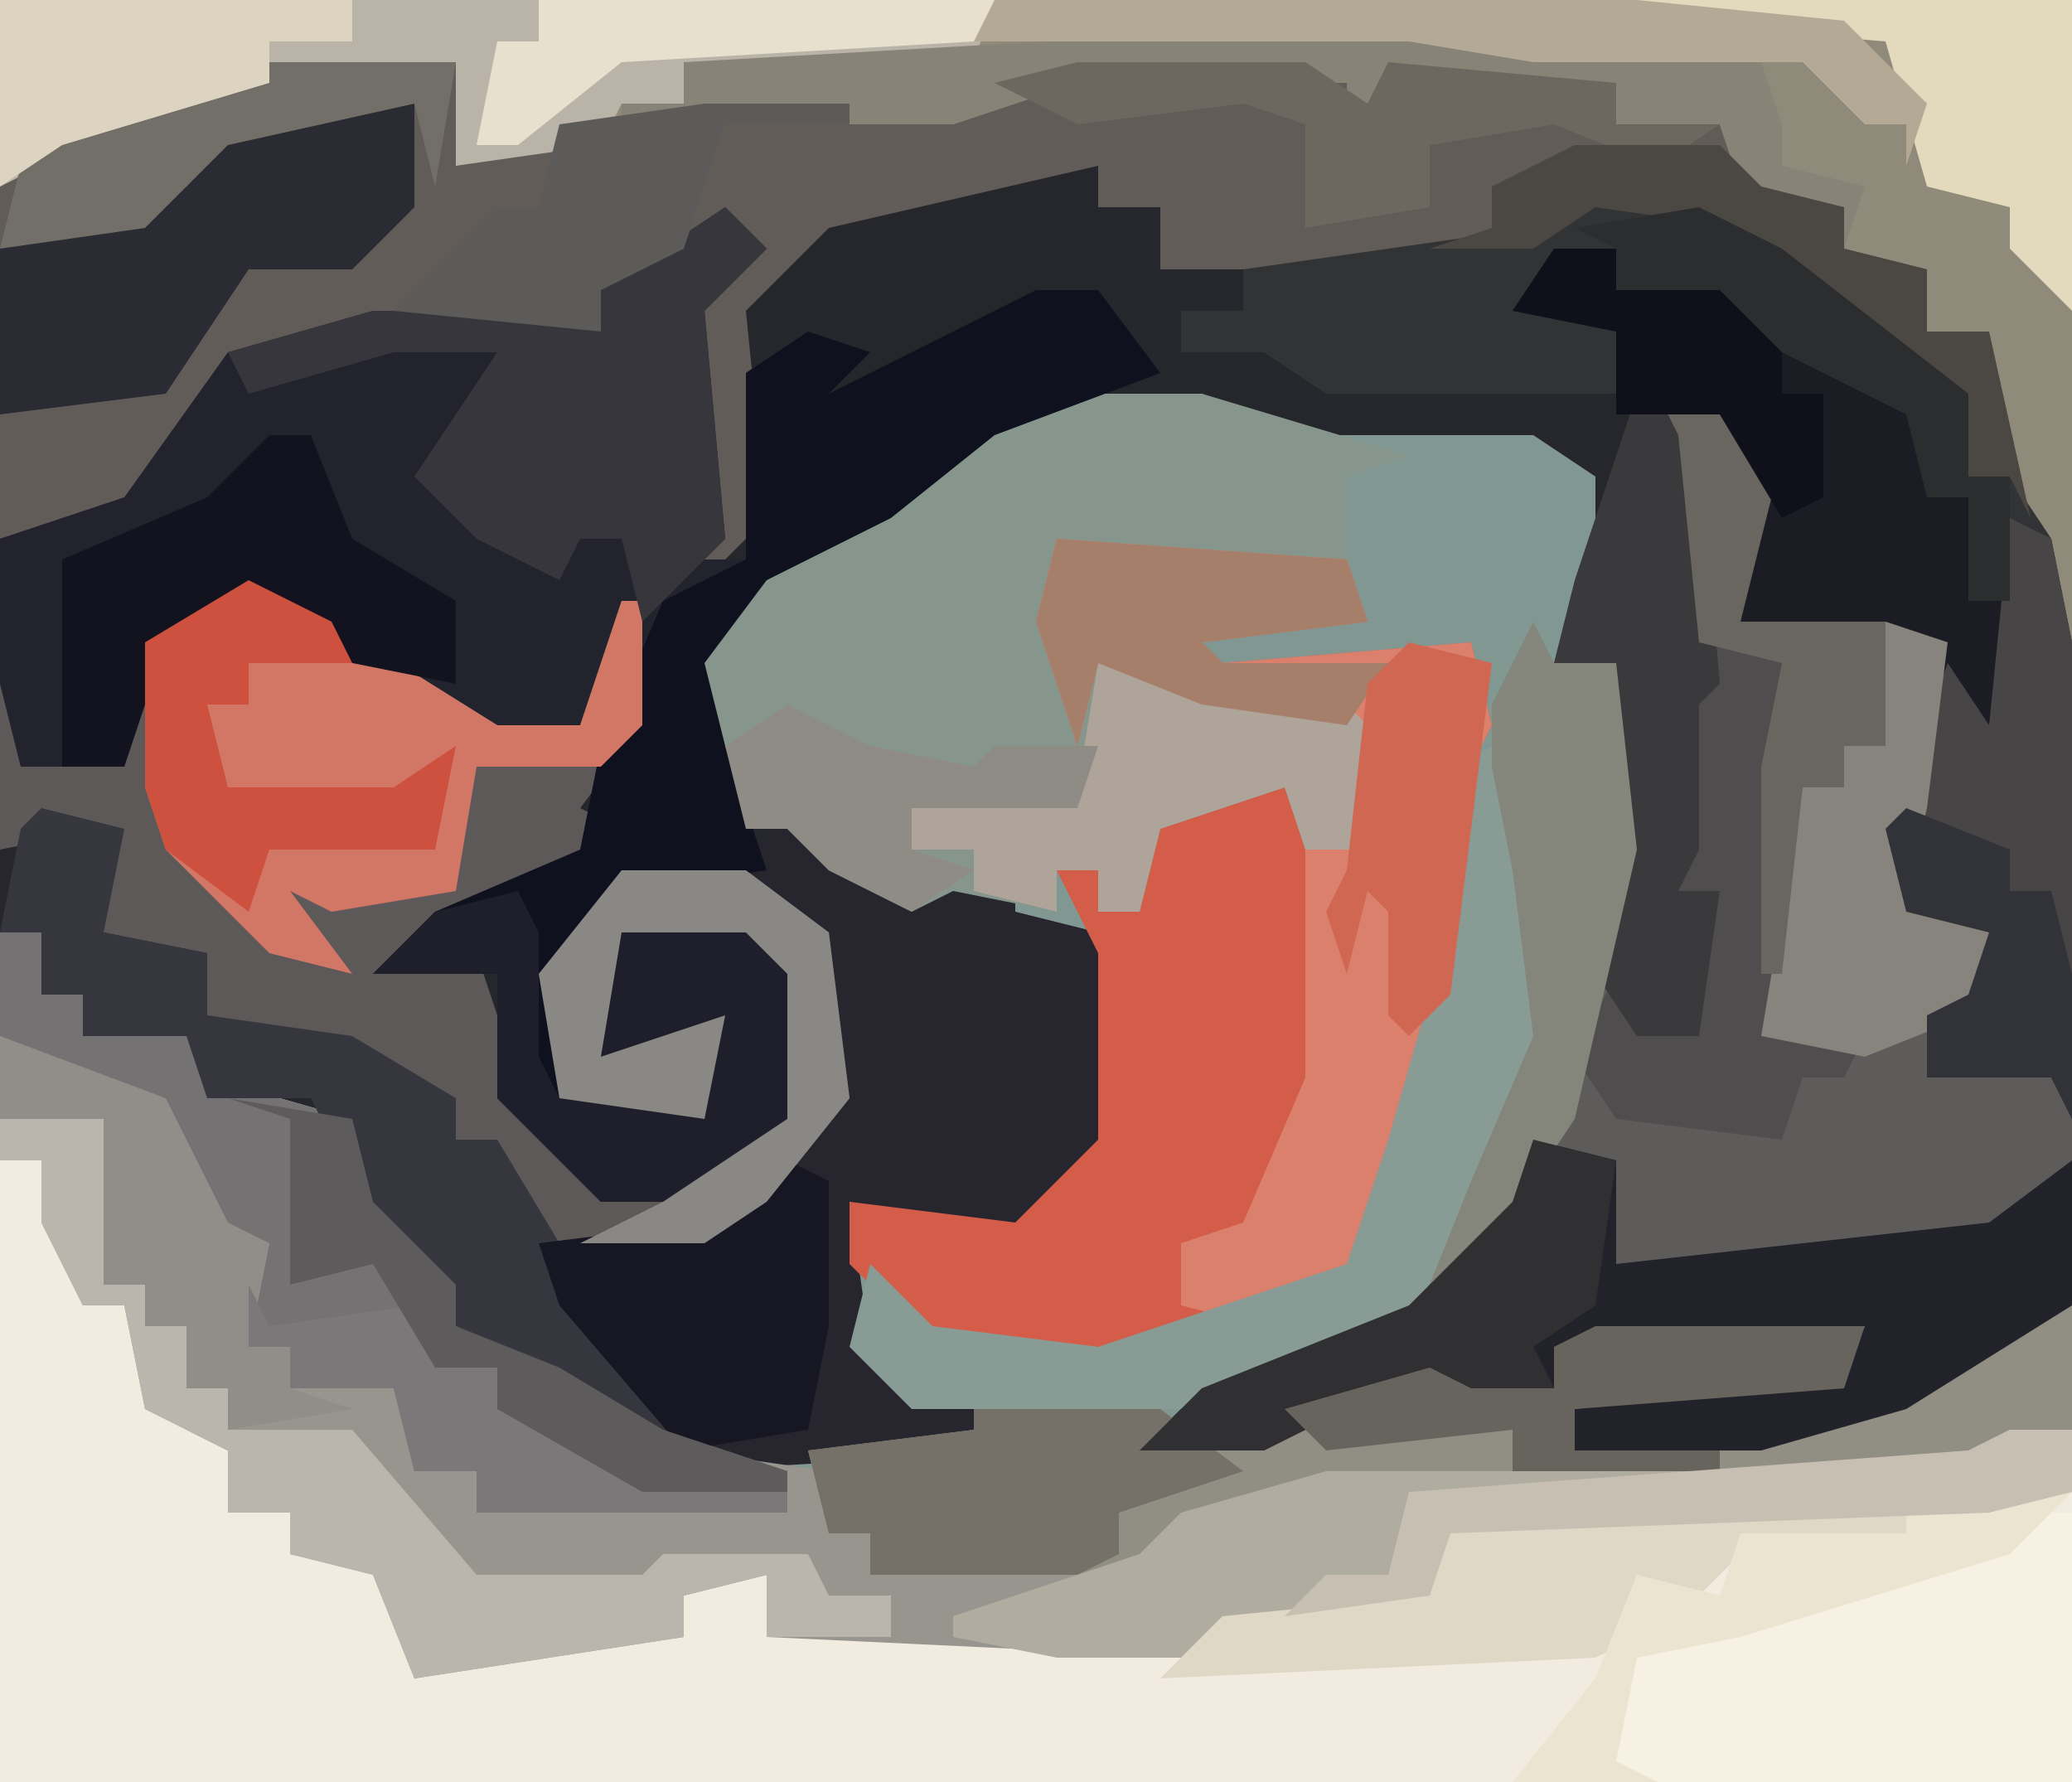 <?xml version="1.0" encoding="UTF-8"?>
<svg version="1.1" xmlns="http://www.w3.org/2000/svg" width="100" height="86">
<path d="M0,0 L100,0 L100,86 L0,86 Z " fill="#26272D" transform="translate(0,0)"/>
<path d="M0,0 L8,0 L13,2 L24,2 L27,4 L27,9 L25,13 L28,13 L29,22 L26,35 L22,41 L17,46 L6,50 L11,50 L17,47 L21,48 L25,48 L25,46 L27,45 L40,45 L39,48 L26,49 L26,51 L38,49 L43,47 L48,44 L50,44 L50,67 L-50,67 L-50,26 L-48,26 L-48,29 L-46,29 L-46,31 L-41,31 L-40,33 L-33,35 L-32,39 L-28,43 L-28,45 L-23,47 L-18,50 L-17,51 L-3,50 L-8,47 L-9,46 L-9,39 L-1,40 L3,36 L3,27 L-3,24 L-6,25 L-10,23 L-12,21 L-14,21 L-17,16 L-16,12 L-11,7 L-3,2 Z " fill="#819791" transform="translate(50,19)"/>
<path d="M0,0 L100,0 L100,31 L98,30 L97,23 L95,23 L93,18 L84,11 L77,10 L74,12 L68,13 L56,13 L56,10 L53,10 L53,8 L40,11 L36,15 L37,25 L34,28 L32,27 L35,26 L33,19 L34,13 L34,12 L29,14 L29,16 L18,16 L17,17 L11,17 L9,22 L5,26 L1,27 L0,26 Z " fill="#615C58" transform="translate(0,0)"/>
<path d="M0,0 L2,0 L4,7 L6,7 L9,13 L11,14 L11,17 L14,17 L14,19 L19,20 L20,25 L29,23 L33,23 L33,21 L37,20 L37,23 L58,23 L59,22 L69,21 L70,17 L100,16 L100,30 L0,30 Z " fill="#F1ECDF" transform="translate(0,56)"/>
<path d="M0,0 L4,2 L12,7 L16,7 L18,1 L19,1 L19,7 L16,11 L18,12 L13,16 L11,18 L14,27 L17,29 L24,28 L26,26 L26,19 L24,17 L18,17 L17,23 L23,21 L22,26 L15,25 L14,19 L18,14 L24,13 L26,12 L27,10 L28,14 L33,15 L37,14 L37,16 L41,17 L42,18 L42,27 L37,32 L32,31 L29,30 L30,37 L35,40 L38,42 L21,43 L18,40 L10,36 L6,31 L3,29 L5,29 L3,25 L-2,25 L-3,22 L-8,22 L-8,20 L-10,20 L-10,17 L-12,17 L-12,5 L-11,9 L-6,9 L-5,3 Z " fill="#27262E" transform="translate(12,28)"/>
<path d="M0,0 L2,2 L-1,5 L0,16 L-1,17 L1,17 L1,8 L4,6 L7,7 L5,9 L15,4 L18,4 L21,8 L13,11 L8,15 L2,18 L-1,22 L0,26 L2,32 L-5,33 L-8,37 L-8,43 L-1,43 L-1,40 L-6,41 L-6,35 L-5,34 L1,34 L4,37 L4,44 L-1,48 L-6,48 L-11,43 L-11,37 L-17,37 L-14,34 L-7,31 L-6,26 L-6,25 L-11,26 L-19,21 L-23,19 L-27,21 L-29,27 L-34,27 L-35,23 L-35,16 L-29,14 L-24,7 L-17,5 L-9,5 L-6,6 L-6,4 Z " fill="#23232E" transform="translate(35,10)"/>
<path d="M0,0 L2,0 L2,3 L4,3 L4,5 L9,5 L10,7 L17,9 L18,13 L22,17 L22,19 L27,21 L32,24 L33,25 L40,26 L40,29 L42,29 L42,31 L55,30 L57,28 L64,26 L84,26 L95,25 L100,24 L100,27 L96,28 L70,29 L69,32 L59,34 L58,35 L37,34 L37,31 L33,32 L33,34 L20,36 L18,31 L14,30 L14,28 L11,28 L11,25 L7,23 L6,18 L4,18 L2,14 L2,11 L0,11 Z " fill="#97958E" transform="translate(0,45)"/>
<path d="M0,0 L4,1 L6,3 L5,7 L4,11 L13,11 L14,16 L12,21 L13,25 L16,26 L15,30 L13,30 L13,33 L19,33 L20,35 L20,44 L12,49 L5,51 L-4,51 L-4,49 L9,47 L10,45 L-5,46 L-5,48 L-12,49 L-15,49 L-19,51 L-25,51 L-22,48 L-12,44 L-7,39 L-3,28 L1,31 L3,24 L1,24 L1,15 L2,12 L1,2 Z " fill="#5E5C5B" transform="translate(80,19)"/>
<path d="M0,0 L100,0 L100,31 L98,30 L97,22 L96,21 L96,16 L93,16 L93,13 L89,12 L89,10 L84,9 L83,6 L78,6 L78,4 L69,4 L65,6 L65,4 L52,4 L46,6 L34,6 L27,7 L22,8 L22,3 L9,5 L2,8 L0,9 Z " fill="#908A7B" transform="translate(0,0)"/>
<path d="M0,0 L14,1 L15,4 L7,5 L8,6 L20,5 L21,9 L20,11 L18,28 L14,35 L10,38 L2,40 L-6,39 L-10,35 L-10,32 L-2,33 L2,29 L2,20 L0,16 L2,16 L2,18 L4,18 L5,13 L11,11 L12,15 L15,15 L14,9 L7,8 L2,6 L1,10 L-1,4 Z " fill="#D35D49" transform="translate(51,26)"/>
<path d="M0,0 L4,2 L12,7 L16,7 L18,1 L19,1 L19,7 L16,11 L18,12 L13,16 L11,18 L14,27 L17,29 L24,28 L26,26 L26,19 L24,17 L18,17 L17,23 L23,21 L22,26 L15,25 L14,19 L18,14 L24,14 L28,17 L29,25 L25,30 L22,32 L15,32 L12,29 L12,27 L10,27 L10,25 L6,24 L-2,21 L-2,18 L-7,17 L-7,12 L-12,13 L-12,5 L-11,9 L-6,9 L-5,3 Z " fill="#5E5959" transform="translate(12,28)"/>
<path d="M0,0 L8,0 L18,3 L15,4 L15,8 L1,8 L2,16 L3,13 L8,14 L15,15 L16,16 L16,22 L13,22 L12,19 L6,21 L5,25 L3,25 L3,23 L1,23 L1,25 L-4,24 L-6,25 L-10,23 L-12,21 L-14,21 L-17,16 L-16,12 L-11,7 L-3,2 Z " fill="#86968D" transform="translate(50,19)"/>
<path d="M0,0 L3,0 L6,4 L-2,7 L-7,11 L-13,14 L-16,18 L-15,22 L-13,28 L-20,29 L-23,33 L-23,39 L-16,39 L-16,36 L-21,37 L-21,31 L-20,30 L-14,30 L-11,33 L-11,40 L-16,44 L-21,44 L-26,39 L-26,33 L-32,33 L-29,30 L-22,27 L-21,22 L-18,15 L-14,13 L-14,4 L-11,2 L-8,3 L-10,5 Z " fill="#10111E" transform="translate(50,14)"/>
<path d="M0,0 L7,1 L18,10 L18,14 L20,14 L22,17 L23,22 L23,45 L22,43 L16,43 L16,40 L18,39 L19,36 L15,35 L14,31 L17,23 L19,26 L20,20 L18,20 L18,15 L16,15 L15,11 L7,7 L1,5 L1,3 L-3,5 L1,7 L1,10 L-13,10 L-16,8 L-20,8 L-20,6 L-17,6 L-17,4 L-3,2 Z " fill="#323334" transform="translate(77,9)"/>
<path d="M0,0 L2,0 L2,6 L-3,8 L-14,9 L-34,9 L-42,12 L-43,13 L-56,13 L-56,11 L-58,11 L-59,7 L-51,6 L-51,5 L-42,5 L-42,6 L-37,6 L-31,3 L-27,4 L-23,4 L-23,2 L-21,1 L-8,1 L-9,4 L-22,5 L-22,7 L-10,5 L-5,3 Z " fill="#918E84" transform="translate(98,63)"/>
<path d="M0,0 L14,1 L15,4 L7,5 L8,6 L20,5 L21,9 L20,11 L18,28 L14,35 L10,38 L6,37 L6,34 L9,33 L12,26 L12,15 L15,15 L14,9 L7,8 L2,6 L1,10 L-1,4 Z " fill="#DA806C" transform="translate(51,26)"/>
<path d="M0,0 L4,1 L4,6 L22,4 L26,1 L26,8 L18,13 L11,15 L2,15 L2,13 L15,11 L16,9 L1,10 L1,12 L-6,13 L-9,13 L-13,15 L-19,15 L-16,12 L-6,8 L-1,3 Z " fill="#22222A" transform="translate(74,55)"/>
<path d="M0,0 L2,0 L2,3 L4,3 L4,5 L9,5 L10,7 L17,9 L18,13 L22,17 L22,19 L27,21 L32,24 L38,26 L38,28 L23,28 L23,26 L20,26 L19,22 L14,22 L14,20 L12,20 L13,15 L10,14 L7,8 L0,5 Z " fill="#747273" transform="translate(0,45)"/>
<path d="M0,0 L48,0 L47,3 L33,3 L33,5 L30,5 L29,7 L22,8 L22,3 L9,5 L2,8 L0,9 Z " fill="#BAB4A8" transform="translate(0,0)"/>
<path d="M0,0 L4,2 L12,7 L16,7 L18,1 L19,1 L19,7 L17,9 L11,9 L10,15 L4,16 L2,15 L5,19 L1,18 L-4,13 L-5,10 L-5,3 Z " fill="#D27765" transform="translate(12,28)"/>
<path d="M0,0 L4,1 L6,3 L5,7 L4,11 L11,11 L11,17 L9,17 L9,19 L7,19 L6,28 L5,31 L10,31 L9,33 L7,33 L6,36 L-2,35 L-4,32 L-2,28 L1,31 L3,24 L1,24 L1,15 L2,12 L1,2 Z " fill="#4F4D4D" transform="translate(80,19)"/>
<path d="M0,0 L1,0 L1,13 L-19,13 L-21,12 L-20,7 L-6,2 Z " fill="#F6F1E2" transform="translate(99,73)"/>
<path d="M0,0 L1,0 L3,10 L2,16 L-4,28 L-14,32 L-28,32 L-31,29 L-30,25 L-27,28 L-19,29 L-10,26 L-7,25 L-5,19 L-3,12 L-2,1 Z " fill="#899B95" transform="translate(72,36)"/>
<path d="M0,0 L4,1 L3,6 L8,7 L8,10 L15,11 L20,14 L20,16 L22,16 L25,21 L27,26 L31,29 L30,31 L25,28 L20,25 L16,20 L13,18 L15,18 L13,14 L8,14 L7,11 L2,11 L2,9 L0,9 L0,6 L-2,6 L-1,1 Z " fill="#36363E" transform="translate(2,39)"/>
<path d="M0,0 L3,0 L3,2 L8,2 L10,4 L17,7 L19,10 L18,12 L20,12 L20,17 L22,17 L22,23 L20,24 L18,19 L9,18 L10,10 L8,8 L3,8 L3,4 L-2,3 Z " fill="#1C1C25" transform="translate(75,12)"/>
<path d="M0,0 L2,2 L-1,5 L0,16 L-2,18 L-4,20 L-5,16 L-7,16 L-8,18 L-12,16 L-15,13 L-11,7 L-16,7 L-23,9 L-24,7 L-17,5 L-9,5 L-6,6 L-6,4 Z M-5,15 Z " fill="#36363C" transform="translate(35,10)"/>
<path d="M0,0 L3,0 L3,3 L-1,4 L-27,5 L-28,8 L-38,10 L-39,11 L-46,11 L-51,10 L-51,9 L-42,6 L-40,4 L-33,2 L-13,2 L-2,1 Z " fill="#B1ACA0" transform="translate(97,69)"/>
<path d="M0,0 L5,0 L5,8 L7,8 L7,10 L9,10 L9,13 L11,13 L11,15 L17,15 L23,22 L31,22 L32,21 L39,21 L40,23 L43,23 L43,25 L37,25 L37,22 L33,23 L33,25 L20,27 L18,22 L14,21 L14,19 L11,19 L11,16 L7,14 L6,9 L4,9 L2,5 L2,2 L0,2 Z " fill="#BAB6AE" transform="translate(0,54)"/>
<path d="M0,0 L5,0 L5,5 L2,8 L-3,8 L-7,14 L-15,15 L-15,7 L-6,4 L-4,1 Z " fill="#2A2B33" transform="translate(15,5)"/>
<path d="M0,0 L2,1 L3,6 L3,29 L2,27 L-4,27 L-4,24 L-2,23 L-1,20 L-5,19 L-6,15 L-3,7 L-1,10 Z " fill="#474546" transform="translate(97,25)"/>
<path d="M0,0 L1,2 L1,8 L2,10 L9,10 L9,7 L4,8 L4,2 L5,1 L11,1 L14,4 L14,11 L9,15 L4,15 L-1,10 L-1,4 L-7,4 L-4,1 Z " fill="#1F1F2B" transform="translate(25,43)"/>
<path d="M0,0 L3,2 L4,14 L3,15 L3,22 L2,24 L4,24 L3,31 L0,31 L-2,28 L-1,19 L-1,13 L-4,13 L-3,9 L-1,3 Z " fill="#3A3A3C" transform="translate(79,19)"/>
<path d="M0,0 L17,2 L18,5 L18,7 L22,8 L21,11 L21,9 L16,8 L15,5 L10,5 L10,3 L1,3 L-3,5 L-3,3 L-16,3 L-22,5 L-34,5 L-38,6 L-38,4 L-35,4 L-35,2 Z " fill="#878376" transform="translate(68,1)"/>
<path d="M0,0 L22,0 L22,1 L14,2 L11,5 L7,7 L-14,8 L-11,5 L-1,4 Z " fill="#E0D8C6" transform="translate(70,73)"/>
<path d="M0,0 L2,0 L4,5 L9,8 L9,12 L4,11 L1,8 L-5,10 L-7,16 L-10,16 L-10,6 L-3,3 Z " fill="#131320" transform="translate(13,21)"/>
<path d="M0,0 L2,1 L2,8 L1,13 L-5,14 L-11,7 L-12,4 L-4,3 Z " fill="#161723" transform="translate(38,56)"/>
<path d="M0,0 L5,1 L12,2 L13,3 L13,9 L10,9 L9,6 L3,8 L2,12 L0,12 L0,10 L-2,10 L-2,12 L-6,11 L-6,9 L-9,9 L-9,7 L-1,6 Z " fill="#AEA499" transform="translate(53,32)"/>
<path d="M0,0 L3,1 L2,9 L1,13 L5,15 L4,19 L-1,21 L-6,20 L-4,8 L-2,8 L-2,6 L0,6 Z " fill="#87847D" transform="translate(91,30)"/>
<path d="M0,0 L1,2 L4,2 L5,11 L2,24 L-2,30 L-5,32 L-3,27 L0,20 L-1,12 L-2,7 L-2,4 Z " fill="#84857B" transform="translate(74,30)"/>
<path d="M0,0 L9,0 L13,3 L7,5 L7,7 L5,8 L-5,8 L-5,6 L-7,6 L-8,2 L0,1 Z " fill="#757169" transform="translate(47,68)"/>
<path d="M0,0 L21,0 L21,15 L18,12 L18,10 L14,9 L12,2 L0,1 Z " fill="#E3DABE" transform="translate(79,0)"/>
<path d="M0,0 L4,1 L3,8 L0,10 L1,12 L-6,13 L-9,13 L-13,15 L-19,15 L-16,12 L-6,8 L-1,3 Z " fill="#302F32" transform="translate(74,55)"/>
<path d="M0,0 L8,3 L11,9 L13,10 L12,15 L14,15 L14,17 L17,18 L11,19 L11,17 L9,17 L9,14 L7,14 L7,12 L5,12 L5,4 L0,4 Z " fill="#8F8E89" transform="translate(0,50)"/>
<path d="M0,0 L6,0 L10,3 L11,11 L7,16 L4,18 L-2,18 L2,16 L8,12 L8,5 L6,3 L0,3 L-1,9 L5,7 L4,12 L-3,11 L-4,5 Z " fill="#8A8885" transform="translate(30,42)"/>
<path d="M0,0 L4,1 L6,3 L5,7 L4,11 L11,11 L11,17 L9,17 L9,19 L7,19 L6,28 L5,28 L5,18 L6,13 L2,12 L1,2 Z " fill="#69665F" transform="translate(80,19)"/>
<path d="M0,0 L7,0 L7,1 L1,1 L-1,7 L-5,9 L-5,11 L-15,10 L-10,5 L-8,5 L-7,1 Z " fill="#5D5B59" transform="translate(34,5)"/>
<path d="M0,0 L31,0 L41,1 L45,5 L44,8 L44,6 L42,6 L39,3 L26,3 L20,2 L-1,2 Z " fill="#B3A994" transform="translate(48,0)"/>
<path d="M0,0 L13,0 L12,3 L-1,4 L-1,6 L6,6 L6,7 L-4,7 L-4,5 L-13,6 L-15,4 L-8,2 L-6,3 L-2,3 L-2,1 Z " fill="#67645E" transform="translate(77,64)"/>
<path d="M0,0 L4,2 L5,4 L0,4 L0,6 L-2,6 L-1,10 L7,10 L10,8 L9,13 L1,13 L0,16 L-4,13 L-5,10 L-5,3 Z " fill="#CE503E" transform="translate(12,28)"/>
<path d="M0,0 L14,1 L15,4 L7,5 L8,6 L16,6 L14,9 L7,8 L2,6 L1,10 L-1,4 Z " fill="#A57F69" transform="translate(51,26)"/>
<path d="M0,0 L11,0 L14,2 L15,0 L26,1 L26,3 L31,3 L28,5 L23,3 L17,4 L17,7 L11,8 L11,3 L8,2 L0,3 L-4,1 Z " fill="#6C685F" transform="translate(52,3)"/>
<path d="M0,0 L1,2 L8,1 L9,4 L12,4 L12,6 L16,7 L19,9 L26,10 L26,11 L11,11 L11,9 L8,9 L7,5 L2,5 L2,3 L0,3 Z " fill="#7A7878" transform="translate(12,62)"/>
<path d="M0,0 L9,0 L8,6 L7,2 L-2,4 L-6,8 L-13,9 L-12,5 L-7,2 Z " fill="#716F68" transform="translate(13,3)"/>
<path d="M0,0 L17,0 L17,2 L13,2 L13,4 L3,7 L0,9 Z " fill="#DCD4C0" transform="translate(0,0)"/>
<path d="M0,0 L7,0 L9,2 L13,3 L13,5 L17,6 L17,9 L20,9 L22,18 L21,16 L19,16 L17,11 L8,4 L1,3 L-2,5 L-7,5 L-4,4 L-4,2 Z " fill="#4B4844" transform="translate(76,7)"/>
<path d="M0,0 L4,1 L2,17 L0,19 L-1,18 L-1,13 L-2,12 L-3,16 L-4,13 L-3,11 L-2,2 Z " fill="#D06753" transform="translate(68,31)"/>
<path d="M0,0 L4,2 L13,9 L13,13 L15,13 L15,19 L13,19 L13,14 L11,14 L10,10 L2,6 L-4,4 L-4,2 L-6,1 Z " fill="#2C2D2F" transform="translate(82,10)"/>
<path d="M0,0 L8,0 L5,3 L-8,7 L-13,8 L-14,13 L-12,14 L-19,14 L-15,9 L-13,4 L-9,5 L-8,2 L0,2 Z " fill="#EBE4D1" transform="translate(92,72)"/>
<path d="M0,0 L6,1 L7,5 L11,9 L11,11 L16,13 L21,16 L27,18 L27,19 L20,19 L13,15 L13,13 L10,13 L7,8 L3,9 L3,1 Z " fill="#5D5B5C" transform="translate(11,53)"/>
<path d="M0,0 L3,0 L3,3 L-1,4 L-27,5 L-28,8 L-35,9 L-33,7 L-30,7 L-29,3 L-2,1 Z " fill="#C7BFB1" transform="translate(97,69)"/>
<path d="M0,0 L4,2 L9,3 L10,2 L15,2 L14,5 L6,5 L6,7 L9,8 L6,10 L2,8 L0,6 L-2,6 L-3,2 Z " fill="#8E8C84" transform="translate(38,34)"/>
<path d="M0,0 L5,2 L5,4 L7,4 L8,8 L8,15 L7,13 L1,13 L1,10 L3,9 L4,6 L0,5 L-1,1 Z " fill="#323239" transform="translate(92,39)"/>
<path d="M0,0 L3,0 L3,2 L8,2 L11,5 L11,7 L13,7 L13,12 L11,13 L8,8 L3,8 L3,4 L-2,3 Z " fill="#10101B" transform="translate(75,12)"/>
<path d="M0,0 L22,0 L21,2 L4,3 L-1,7 L-3,7 L-2,2 L0,2 Z " fill="#E8E0CE" transform="translate(26,0)"/>
</svg>
